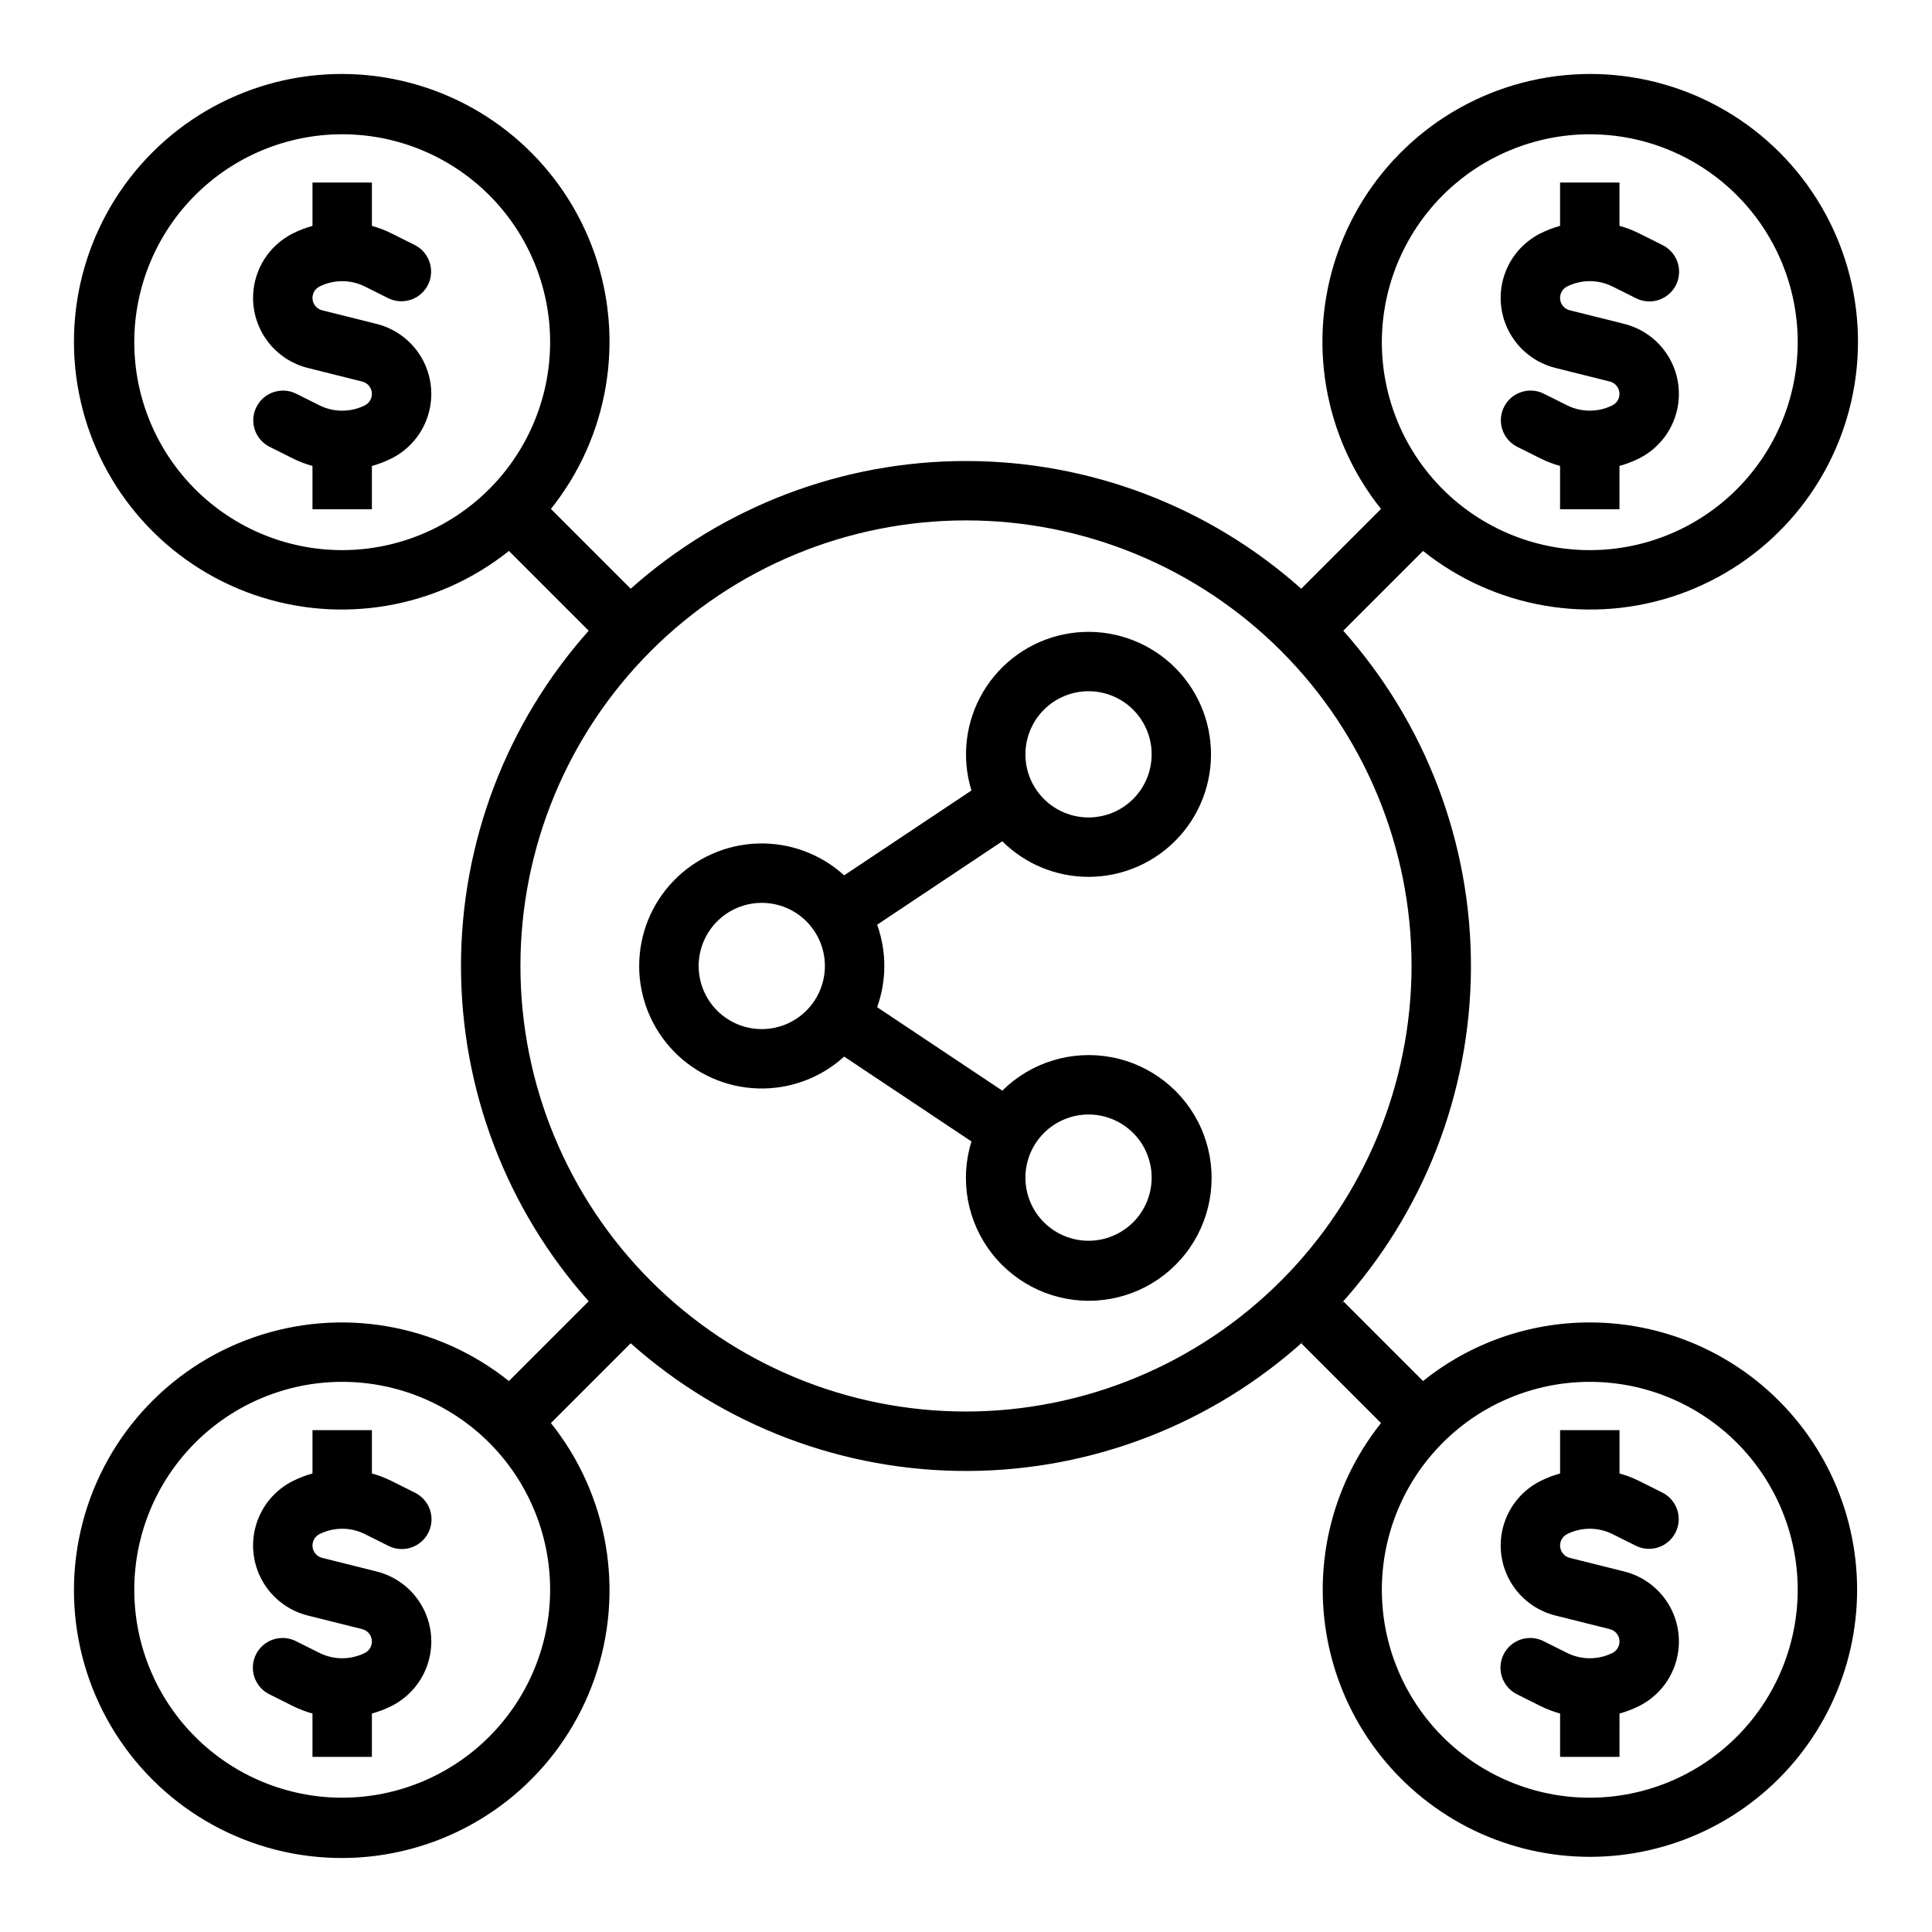<?xml version="1.0" encoding="UTF-8"?>
<!-- Uploaded to: SVG Repo, www.svgrepo.com, Generator: SVG Repo Mixer Tools -->
<svg fill="#000000" width="800px" height="800px" version="1.1" viewBox="144 144 512 512" xmlns="http://www.w3.org/2000/svg">
 <g>
  <path d="m243.81 229.84-14.441-3.609c-1.371-0.344-2.383-1.504-2.539-2.914-0.152-1.406 0.586-2.758 1.852-3.391 3.781-1.883 8.223-1.883 12.004 0l6.223 3.109c3.883 1.902 8.574 0.32 10.508-3.547 1.934-3.867 0.387-8.57-3.465-10.535l-6.223-3.113v0.004c-1.656-0.828-3.391-1.488-5.172-1.98v-11.484h-15.746v11.484c-1.781 0.492-3.512 1.152-5.168 1.98-4.691 2.344-8.211 6.508-9.742 11.523s-0.934 10.438 1.648 15c2.578 4.562 6.922 7.867 12.008 9.141l14.441 3.613c1.371 0.344 2.387 1.508 2.539 2.914 0.152 1.406-0.586 2.762-1.852 3.394-3.781 1.879-8.223 1.879-12.004 0l-6.223-3.109v-0.004c-3.883-1.902-8.57-0.316-10.504 3.551-1.938 3.867-0.391 8.566 3.465 10.531l6.223 3.113h-0.004c1.656 0.82 3.391 1.484 5.172 1.973v11.484h15.746v-11.484c1.781-0.492 3.516-1.152 5.172-1.977 4.688-2.348 8.211-6.512 9.738-11.527 1.531-5.016 0.938-10.438-1.645-15s-6.926-7.867-12.012-9.141z"/>
  <path d="m565.31 494.46c-16.07-0.012-31.66 5.469-44.188 15.531l-21.094-21.094-0.832 0.832v-0.004c22.145-24.422 34.477-56.172 34.621-89.137 0.145-32.969-11.91-64.824-33.84-89.441l21.145-21.145c19.07 15.246 44.641 19.613 67.691 11.566 23.055-8.051 40.348-27.383 45.789-51.184 5.441-23.805-1.734-48.73-19-65.996s-42.191-24.441-65.992-19c-23.805 5.441-43.137 22.738-51.184 45.789-8.051 23.051-3.68 48.621 11.562 67.695l-21.145 21.145c-24.461-21.801-56.086-33.844-88.848-33.844-32.766 0-64.387 12.043-88.852 33.844l-21.145-21.145c15.246-19.074 19.613-44.645 11.566-67.695-8.051-23.051-27.383-40.348-51.184-45.789-23.805-5.441-48.73 1.734-65.996 19s-24.441 42.191-19 65.996c5.441 23.801 22.738 43.133 45.789 51.184 23.051 8.047 48.621 3.68 67.695-11.566l21.145 21.145c-21.801 24.465-33.844 56.086-33.844 88.852 0 32.762 12.043 64.387 33.844 88.848l-21.145 21.145c-19.074-15.242-44.645-19.613-67.695-11.562-23.051 8.047-40.348 27.379-45.789 51.184-5.441 23.801 1.734 48.727 19 65.992s42.191 24.441 65.996 19c23.801-5.441 43.133-22.734 51.184-45.789 8.047-23.051 3.68-48.621-11.566-67.691l21.145-21.145c24.617 21.93 56.473 33.984 89.441 33.84 32.965-0.145 64.715-12.477 89.137-34.621l-0.832 0.832 21.094 21.094h0.004c-13.438 16.848-18.469 38.898-13.672 59.91 4.797 21.008 18.902 38.691 38.32 48.039 19.422 9.344 42.039 9.34 61.453-0.016 19.414-9.359 33.508-27.047 38.297-48.059s-0.254-43.062-13.699-59.902c-13.445-16.844-33.828-26.648-55.379-26.637zm0-314.88v0.004c14.613 0 28.629 5.805 38.965 16.141 10.332 10.332 16.137 24.348 16.137 38.965 0 14.613-5.805 28.629-16.137 38.965-10.336 10.332-24.352 16.137-38.965 16.137-14.617 0-28.633-5.805-38.965-16.137-10.336-10.336-16.141-24.352-16.141-38.965 0.016-14.609 5.828-28.617 16.156-38.949 10.332-10.328 24.34-16.141 38.949-16.156zm-330.62 110.21c-14.617 0-28.633-5.805-38.965-16.137-10.336-10.336-16.141-24.352-16.141-38.965 0-14.617 5.805-28.633 16.141-38.965 10.332-10.336 24.348-16.141 38.965-16.141 14.613 0 28.629 5.805 38.965 16.141 10.332 10.332 16.137 24.348 16.137 38.965-0.016 14.609-5.828 28.613-16.156 38.945-10.332 10.328-24.336 16.141-38.945 16.156zm0 330.62c-14.617 0-28.633-5.805-38.965-16.137-10.336-10.336-16.141-24.352-16.141-38.965 0-14.617 5.805-28.633 16.141-38.965 10.332-10.336 24.348-16.141 38.965-16.141 14.613 0 28.629 5.805 38.965 16.141 10.332 10.332 16.137 24.348 16.137 38.965-0.016 14.609-5.828 28.613-16.156 38.945-10.332 10.328-24.336 16.141-38.945 16.156zm165.31-102.34c-31.316 0-61.352-12.441-83.496-34.586-22.145-22.145-34.586-52.176-34.586-83.492s12.441-61.352 34.586-83.496c22.145-22.145 52.18-34.586 83.496-34.586s61.348 12.441 83.492 34.586c22.145 22.145 34.586 52.18 34.586 83.496-0.035 31.305-12.488 61.316-34.625 83.453s-52.148 34.59-83.453 34.625zm165.31 102.34c-14.617 0-28.633-5.805-38.965-16.137-10.336-10.336-16.141-24.352-16.141-38.965 0-14.617 5.805-28.633 16.141-38.965 10.332-10.336 24.348-16.141 38.965-16.141 14.613 0 28.629 5.805 38.965 16.141 10.332 10.332 16.137 24.348 16.137 38.965-0.016 14.609-5.828 28.613-16.156 38.945-10.332 10.328-24.336 16.141-38.945 16.156z"/>
  <path d="m243.81 560.46-14.441-3.609c-1.371-0.344-2.383-1.504-2.539-2.914-0.152-1.406 0.586-2.758 1.852-3.391 3.781-1.883 8.223-1.883 12.004 0l6.223 3.109c1.871 0.953 4.043 1.121 6.035 0.465 1.992-0.656 3.644-2.082 4.582-3.957 0.938-1.879 1.09-4.051 0.418-6.039-0.672-1.988-2.109-3.625-3.992-4.551l-6.223-3.113v0.004c-1.656-0.828-3.391-1.488-5.172-1.98v-11.484h-15.746v11.484c-1.781 0.492-3.512 1.152-5.168 1.98-4.691 2.344-8.211 6.508-9.742 11.523s-0.934 10.438 1.648 15c2.578 4.562 6.922 7.867 12.008 9.141l14.441 3.613c1.371 0.344 2.387 1.508 2.539 2.914 0.152 1.406-0.586 2.762-1.852 3.394-3.781 1.879-8.223 1.879-12.004 0l-6.223-3.109v-0.004c-1.867-0.953-4.043-1.117-6.035-0.461-1.992 0.652-3.641 2.078-4.582 3.957-0.938 1.875-1.086 4.047-0.418 6.035 0.672 1.988 2.109 3.629 3.996 4.551l6.223 3.113h-0.004c1.656 0.82 3.391 1.484 5.172 1.973v11.484h15.746v-11.484c1.781-0.492 3.516-1.152 5.172-1.977 4.688-2.348 8.211-6.512 9.738-11.527 1.531-5.016 0.938-10.438-1.645-15s-6.926-7.867-12.012-9.141z"/>
  <path d="m556.18 241.5 14.441 3.613c1.371 0.344 2.387 1.508 2.539 2.914 0.152 1.406-0.586 2.762-1.852 3.394-3.781 1.879-8.223 1.879-12.004 0l-6.223-3.109v-0.004c-3.883-1.902-8.57-0.316-10.504 3.551-1.938 3.867-0.391 8.566 3.465 10.531l6.223 3.113h-0.004c1.656 0.82 3.391 1.484 5.172 1.973v11.484h15.742l0.004-11.484c1.781-0.492 3.516-1.152 5.172-1.977 4.688-2.348 8.211-6.512 9.738-11.527 1.531-5.016 0.938-10.438-1.645-15s-6.926-7.867-12.012-9.141l-14.441-3.609c-1.371-0.344-2.383-1.504-2.539-2.914-0.152-1.406 0.586-2.758 1.852-3.391 3.781-1.883 8.223-1.883 12.004 0l6.223 3.109c1.871 0.953 4.043 1.121 6.035 0.465 1.992-0.656 3.644-2.082 4.582-3.957 0.938-1.879 1.09-4.051 0.418-6.039-0.672-1.988-2.109-3.625-3.992-4.551l-6.223-3.113v0.004c-1.656-0.828-3.391-1.488-5.172-1.98v-11.484h-15.746v11.484c-1.781 0.492-3.512 1.152-5.168 1.98-4.691 2.344-8.211 6.508-9.742 11.523s-0.934 10.438 1.648 15c2.578 4.562 6.922 7.867 12.008 9.141z"/>
  <path d="m574.44 560.46-14.441-3.609c-1.371-0.344-2.383-1.504-2.539-2.914-0.152-1.406 0.586-2.758 1.852-3.391 3.781-1.883 8.223-1.883 12.004 0l6.223 3.109c3.883 1.902 8.574 0.32 10.508-3.547 1.934-3.867 0.387-8.57-3.465-10.535l-6.223-3.113v0.004c-1.656-0.828-3.391-1.488-5.172-1.98v-11.484h-15.746v11.484c-1.781 0.492-3.512 1.152-5.168 1.98-4.691 2.344-8.211 6.508-9.742 11.523s-0.934 10.438 1.648 15c2.578 4.562 6.922 7.867 12.008 9.141l14.441 3.613c1.371 0.344 2.387 1.508 2.539 2.914 0.152 1.406-0.586 2.762-1.852 3.394-3.781 1.879-8.223 1.879-12.004 0l-6.223-3.109v-0.004c-1.867-0.953-4.043-1.117-6.035-0.461-1.992 0.652-3.641 2.078-4.582 3.957-0.938 1.875-1.086 4.047-0.418 6.035 0.672 1.988 2.109 3.629 3.996 4.551l6.223 3.113h-0.004c1.656 0.82 3.391 1.484 5.172 1.973v11.484h15.742l0.004-11.484c1.781-0.492 3.516-1.152 5.172-1.977 4.688-2.348 8.211-6.512 9.738-11.527 1.531-5.016 0.938-10.438-1.645-15s-6.926-7.867-12.012-9.141z"/>
  <path d="m432.47 376.38c9.176-0.004 17.918-3.887 24.07-10.688 6.152-6.801 9.141-15.891 8.227-25.016-0.914-9.129-5.648-17.441-13.031-22.887-7.379-5.445-16.719-7.512-25.711-5.695-8.988 1.82-16.789 7.356-21.473 15.242-4.684 7.887-5.812 17.387-3.109 26.152l-33.734 22.488h0.004c-6.242-5.676-14.445-8.703-22.875-8.438-8.43 0.266-16.43 3.801-22.297 9.859-5.871 6.055-9.156 14.16-9.156 22.598 0 8.434 3.285 16.539 9.156 22.598 5.867 6.055 13.867 9.59 22.297 9.855 8.43 0.266 16.633-2.758 22.875-8.438l33.734 22.488h-0.004c-3.172 10.207-1.133 21.324 5.457 29.738 6.59 8.414 16.891 13.062 27.559 12.43 10.672-0.633 20.352-6.465 25.898-15.598 5.551-9.137 6.262-20.414 1.906-30.176-4.359-9.758-13.23-16.758-23.734-18.727-10.508-1.969-21.309 1.344-28.906 8.867l-33.168-22.117c2.531-7.066 2.531-14.789 0-21.855l33.168-22.113v0.004c6.07 6.039 14.285 9.43 22.848 9.426zm0-49.199c4.438 0 8.691 1.762 11.832 4.898 3.137 3.137 4.898 7.391 4.898 11.828s-1.762 8.691-4.898 11.828c-3.141 3.137-7.394 4.898-11.832 4.898-4.434 0-8.691-1.762-11.828-4.898s-4.898-7.391-4.898-11.828c0.004-4.434 1.77-8.688 4.906-11.824 3.137-3.133 7.387-4.898 11.82-4.902zm-86.594 89.543h0.004c-4.438 0-8.691-1.762-11.828-4.898s-4.902-7.394-4.902-11.828c0-4.438 1.766-8.691 4.902-11.828 3.137-3.141 7.391-4.902 11.828-4.902s8.691 1.762 11.828 4.902c3.137 3.137 4.898 7.391 4.898 11.828-0.004 4.434-1.77 8.684-4.902 11.82-3.137 3.137-7.391 4.902-11.824 4.906zm86.594 22.633c4.438 0 8.691 1.762 11.832 4.898 3.137 3.137 4.898 7.391 4.898 11.828s-1.762 8.691-4.898 11.828c-3.141 3.137-7.394 4.902-11.832 4.902-4.434 0-8.691-1.766-11.828-4.902-3.137-3.137-4.898-7.391-4.898-11.828 0.004-4.434 1.77-8.688 4.906-11.824 3.137-3.133 7.387-4.898 11.82-4.902z"/>
 </g>
</svg>